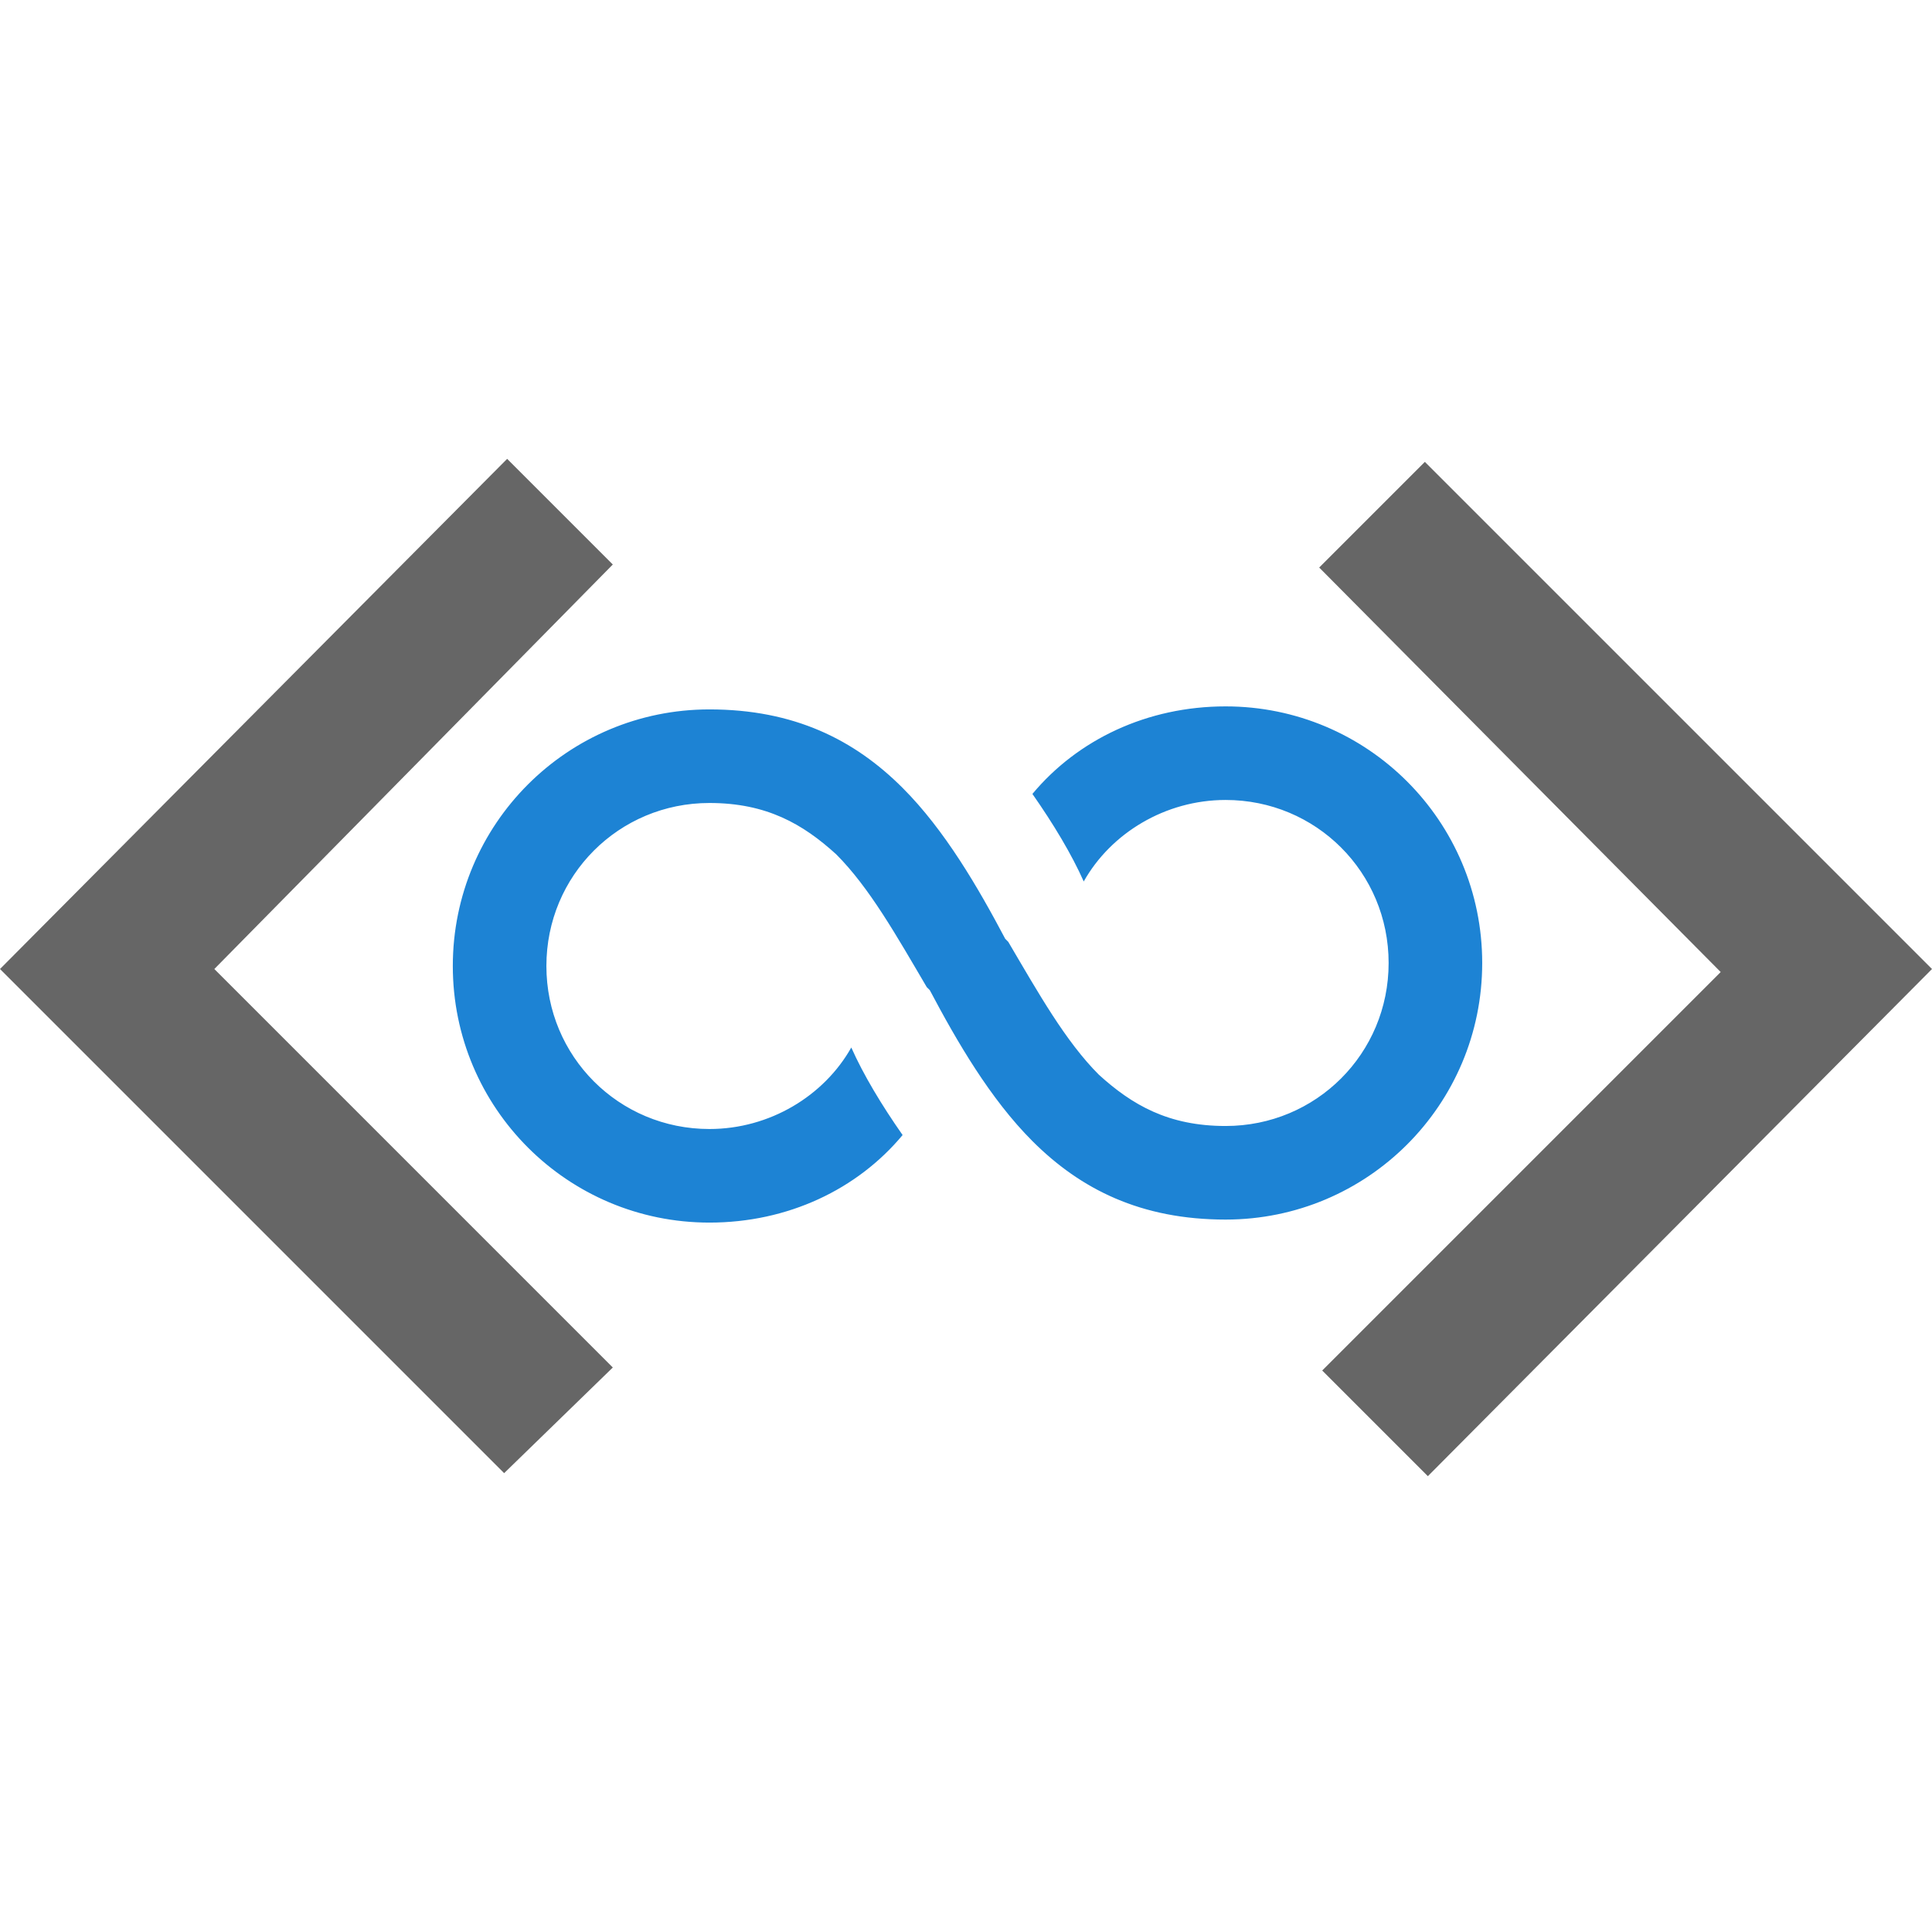 <svg xmlns="http://www.w3.org/2000/svg" viewBox="0 0 64 64" width="64" height="64">
  <path fill="#666" d="m47.3 48.9-3.5-3.5L57 32.2 43.7 18.8l3.5-3.5L64 32.1 47.3 48.9zm-27-3.6L7.1 32.1l13.2-13.4-3.5-3.5L0 32.1l16.7 16.7 3.6-3.5z"/>
  <path fill="#1d83d4" d="M18.1 32c0-3 2.4-5.4 5.4-5.4 1.9 0 3.1.7 4.2 1.7 1.1 1.1 2 2.7 3 4.4l.1.1c.9 1.7 2 3.6 3.4 5 1.6 1.6 3.6 2.6 6.4 2.6 4.7 0 8.5-3.8 8.5-8.5s-3.8-8.5-8.5-8.5c-2.6 0-4.9 1.1-6.4 2.9.7 1 1.3 2 1.7 2.9.9-1.6 2.7-2.7 4.7-2.7 3 0 5.4 2.4 5.4 5.4s-2.4 5.4-5.4 5.4c-1.9 0-3.1-.7-4.2-1.7-1.1-1.1-2-2.7-3-4.4l-.1-.1c-.9-1.7-2-3.6-3.4-5-1.6-1.6-3.6-2.6-6.4-2.6-4.7 0-8.5 3.8-8.5 8.5s3.8 8.5 8.5 8.5c2.6 0 4.9-1.1 6.4-2.9-.7-1-1.3-2-1.7-2.9-.9 1.6-2.7 2.7-4.7 2.7-3 0-5.4-2.4-5.4-5.4z"/>
</svg>